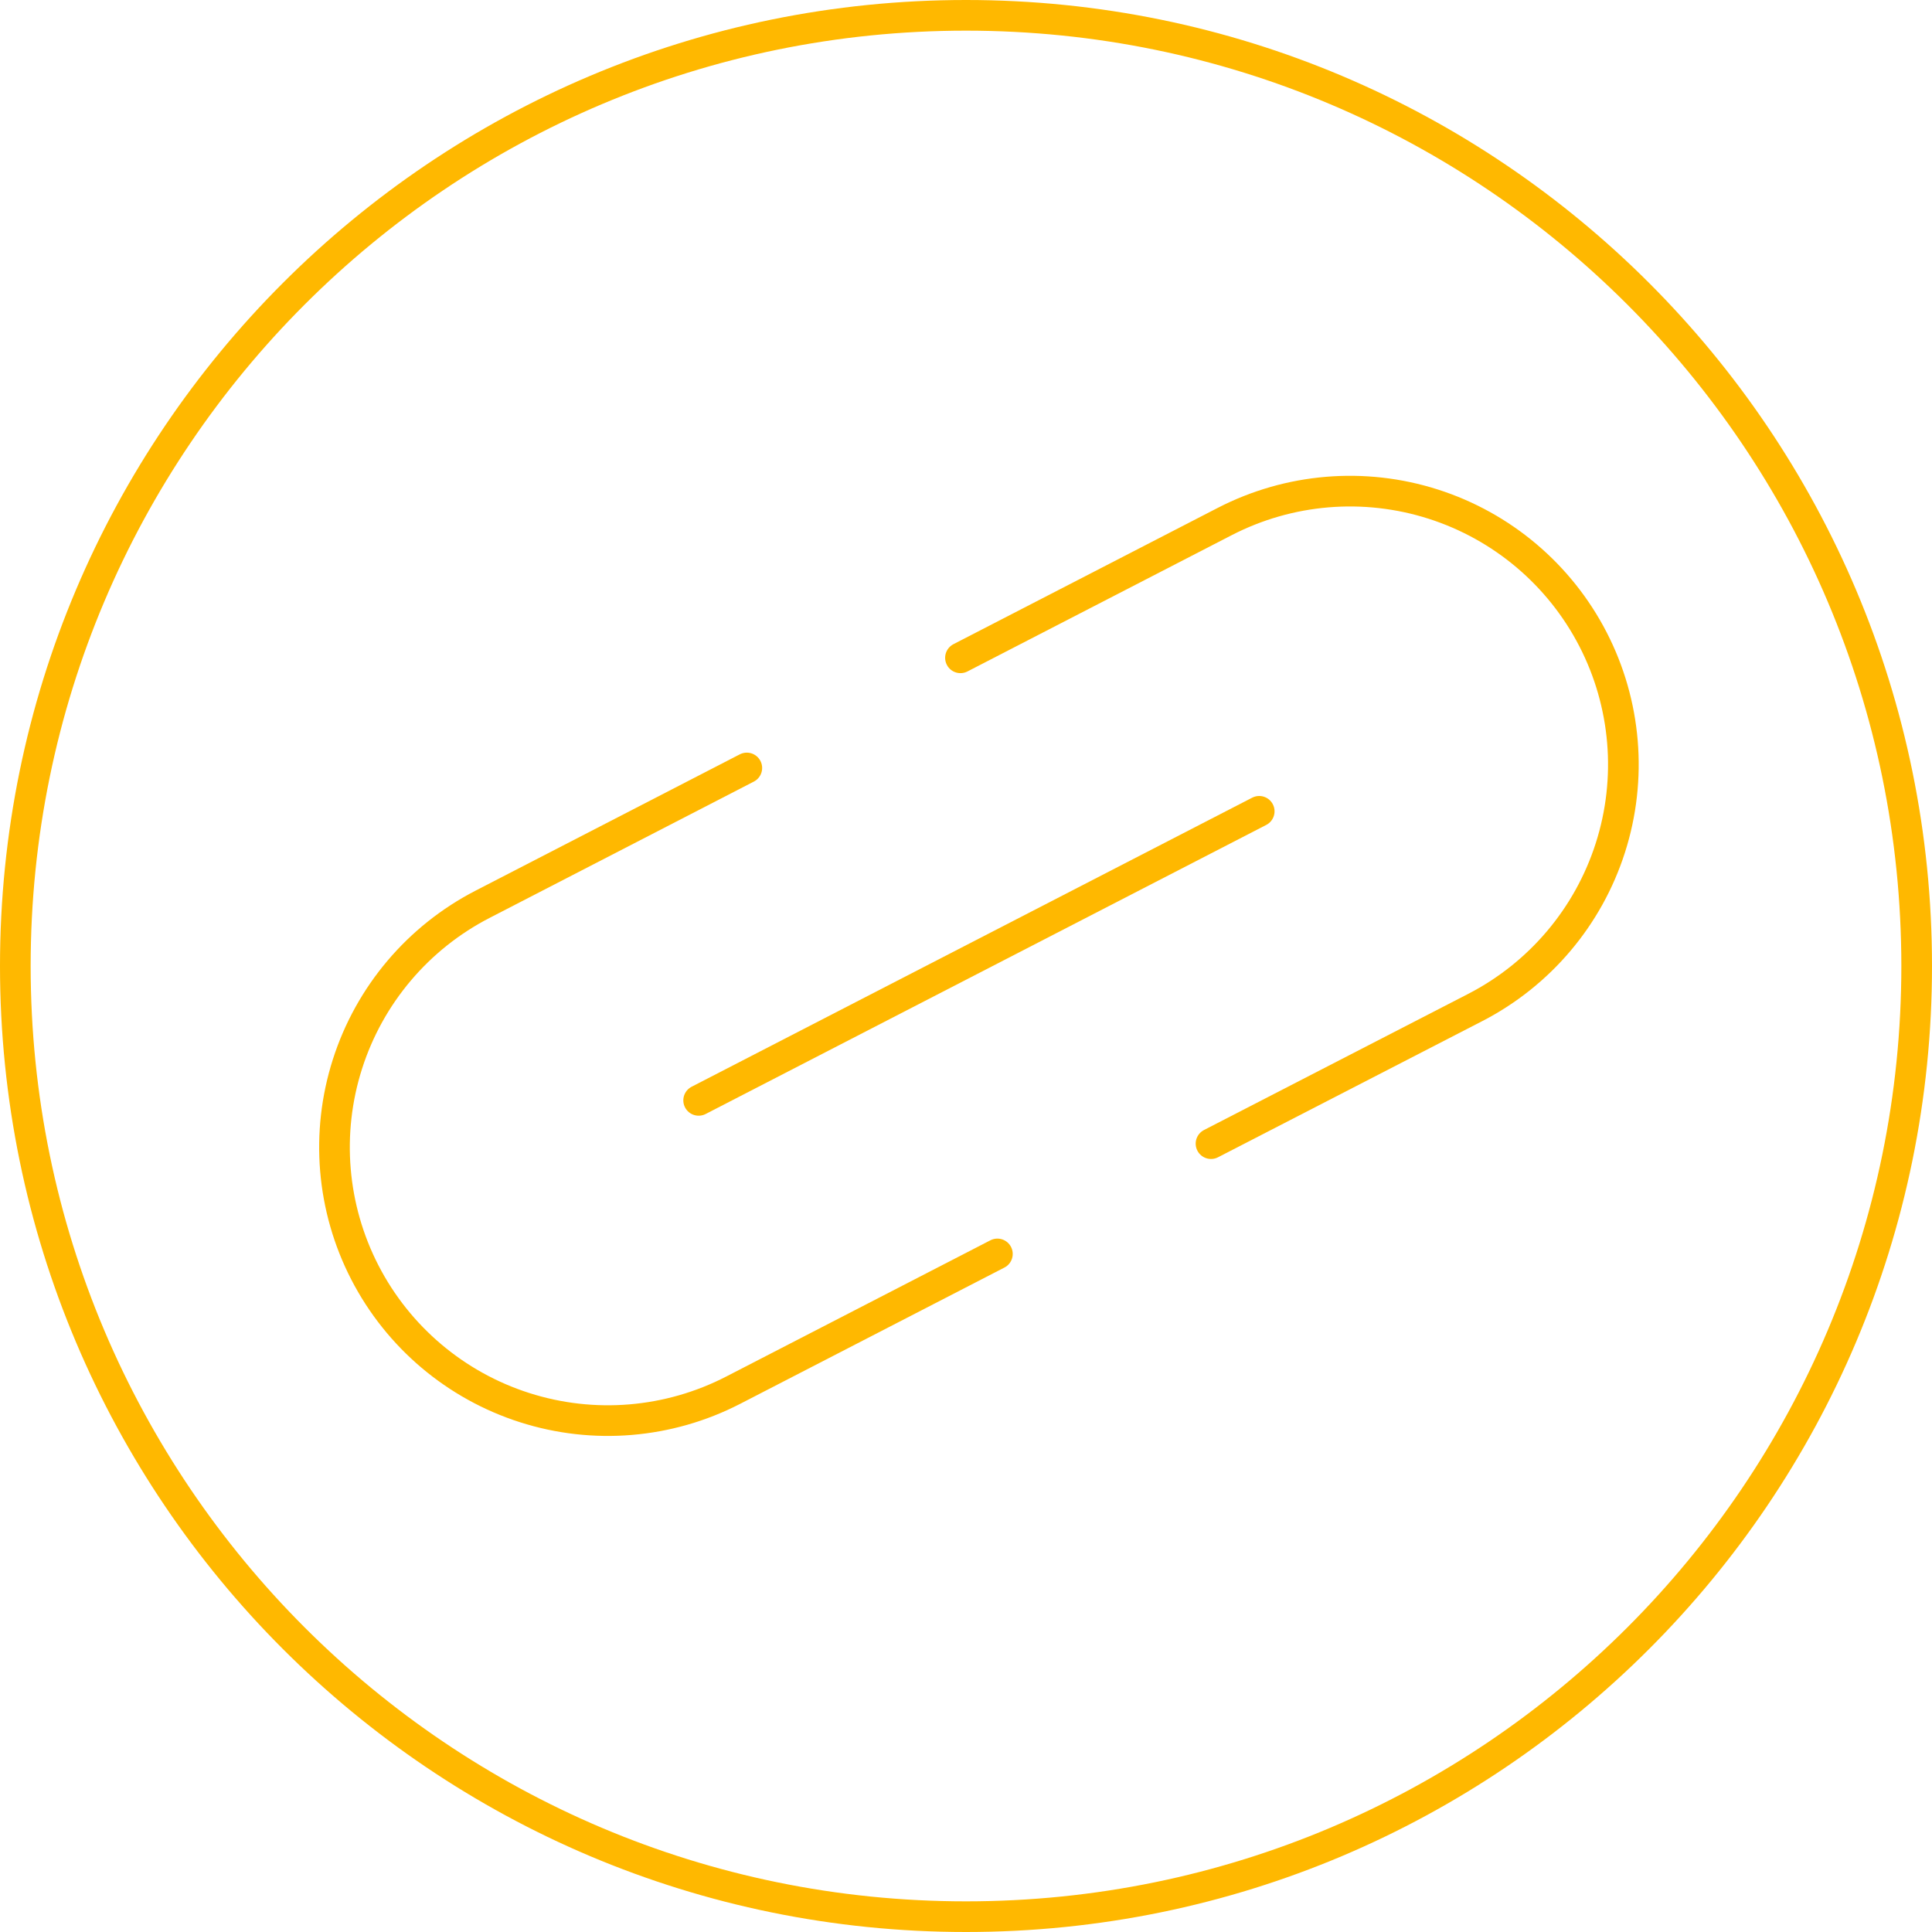 <svg width="60" height="60" viewBox="0 0 60 60" fill="none" xmlns="http://www.w3.org/2000/svg">
<g clip-path="url(#clip0_2704_8698)">
<path d="M30 59.524C46.306 59.524 59.524 46.305 59.524 30C59.524 13.694 46.306 0.476 30 0.476C13.694 0.476 0.476 13.694 0.476 30C0.476 46.305 13.694 59.524 30 59.524Z" stroke="#FFB800" stroke-width="0.952"/>
<mask id="mask0_2704_8698" style="mask-type:luminance" maskUnits="userSpaceOnUse" x="0" y="0" width="60" height="60">
<path d="M59.048 0.952H0.952V59.048H59.048V0.952Z" fill="white"/>
</mask>
<g mask="url(#mask0_2704_8698)">
<path d="M29.828 20.429L38.034 16.197C40.035 15.165 42.365 14.97 44.51 15.656C46.654 16.341 48.439 17.851 49.471 19.852C50.503 21.853 50.698 24.182 50.012 26.327C49.327 28.472 47.817 30.256 45.816 31.288L37.609 35.517" stroke="#FFB800" stroke-width="0.952" stroke-linecap="round"/>
<path d="M23.193 23.85L14.987 28.083C12.985 29.115 11.476 30.899 10.791 33.044C10.105 35.189 10.3 37.518 11.332 39.519C12.364 41.521 14.149 43.03 16.293 43.715C18.438 44.401 20.767 44.206 22.769 43.174L30.975 38.942" stroke="#FFB800" stroke-width="0.952" stroke-linecap="round"/>
<path d="M39.106 25.196L21.697 34.173" stroke="#FFB800" stroke-width="0.952" stroke-linecap="round"/>
</g>
</g>
<defs>
<clipPath id="clip0_2704_8698">
<rect width="60" height="60" fill="white"/>
</clipPath>
</defs>
</svg>
